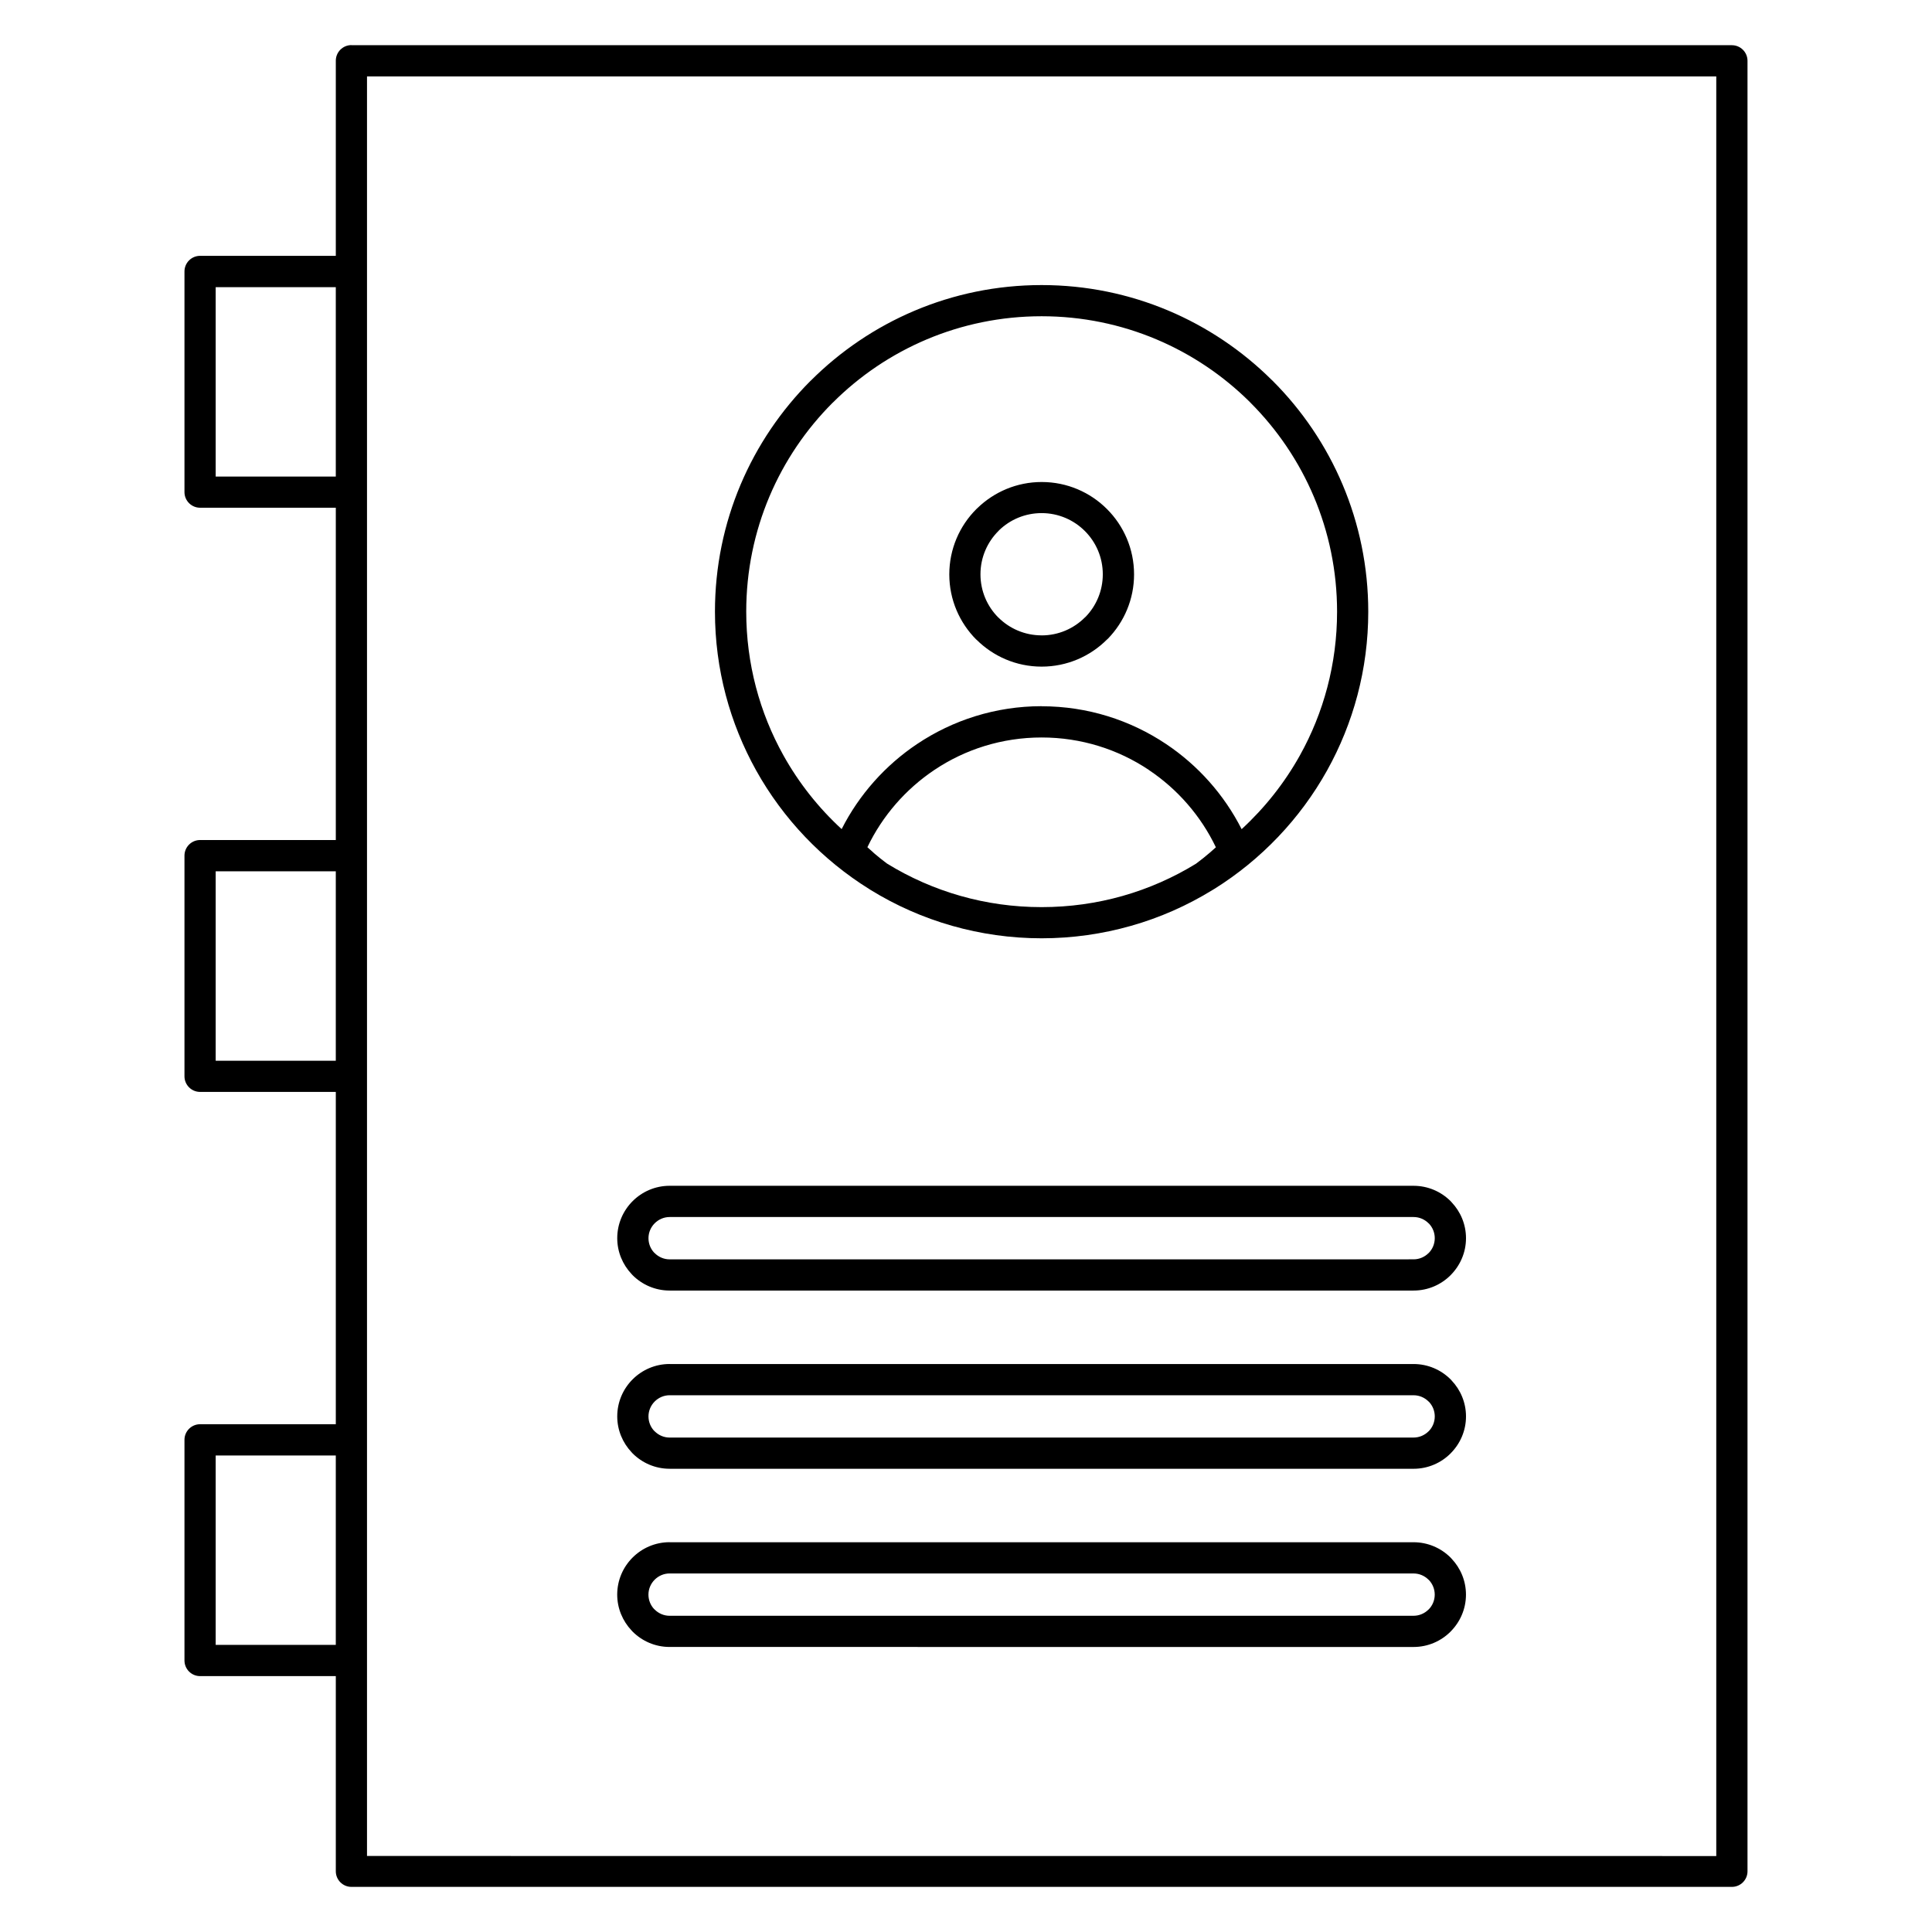<?xml version="1.0" encoding="UTF-8"?>
<!-- Uploaded to: ICON Repo, www.svgrepo.com, Generator: ICON Repo Mixer Tools -->
<svg fill="#000000" width="800px" height="800px" version="1.1" viewBox="144 144 512 512" xmlns="http://www.w3.org/2000/svg">
 <path d="m237.13 155.98h365.84c2.281 0 4.137 1.855 4.137 4.137v479.79c0 2.281-1.855 4.137-4.137 4.137h-365.84c-2.281 0-4.137-1.855-4.137-4.137v-51.719h-35.969c-2.281 0-4.137-1.855-4.137-4.137v-58.48c0-2.281 1.855-4.137 4.137-4.137h35.969v-88.066h-35.969c-2.281 0-4.137-1.855-4.137-4.137v-58.48c0-2.281 1.855-4.137 4.137-4.137h35.969v-88.062h-35.969c-2.281 0-4.137-1.855-4.137-4.137v-58.48c0-2.281 1.855-4.137 4.137-4.137h35.969v-51.711c0-2.281 1.855-4.137 4.137-4.137zm361.7 8.273h-357.57v471.6l357.57 0.016zm-365.84 415.66v-50.195h-31.832v50.195zm0-154.81v-50.195h-31.832v50.195zm0-154.81v-50.195h-31.832v50.195zm88.473 235.19 197.16-0.004c3.816 0 7.301 1.562 9.809 4.074l0.273 0.301c2.352 2.488 3.801 5.836 3.801 9.512 0 3.805-1.562 7.277-4.086 9.801h0.008c-2.512 2.512-5.984 4.074-9.809 4.074l-197.16-0.004c-3.824 0-7.297-1.562-9.809-4.074l-0.289-0.316c-2.344-2.492-3.785-5.836-3.785-9.492 0-3.824 1.562-7.301 4.074-9.809 2.512-2.512 5.984-4.074 9.809-4.074zm197.16 8.277-197.16-0.008c-1.535 0-2.941 0.637-3.957 1.652-1.016 1.016-1.652 2.422-1.652 3.957 0 1.453 0.551 2.789 1.457 3.777l0.195 0.18c1.016 1.016 2.422 1.652 3.957 1.652l197.16-0.004c1.535 0 2.941-0.637 3.957-1.652h0.016c1.008-1.004 1.633-2.406 1.633-3.957 0-1.461-0.566-2.801-1.48-3.801l-0.168-0.148c-1.016-1.016-2.422-1.652-3.957-1.652zm-197.16-55.512h197.16c3.816 0 7.301 1.562 9.809 4.074l0.273 0.301c2.352 2.488 3.801 5.836 3.801 9.512 0 3.805-1.562 7.277-4.086 9.801h0.008c-2.512 2.512-5.984 4.074-9.809 4.074h-197.16c-3.824 0-7.297-1.562-9.809-4.074l-0.289-0.316c-2.344-2.492-3.785-5.836-3.785-9.492 0-3.824 1.562-7.297 4.074-9.809 2.512-2.512 5.984-4.074 9.809-4.074zm197.16 8.277h-197.16c-1.535 0-2.941 0.637-3.957 1.652s-1.652 2.422-1.652 3.957c0 1.453 0.551 2.789 1.457 3.777l0.195 0.18c1.016 1.016 2.422 1.652 3.957 1.652l197.16-0.008c1.535 0 2.941-0.637 3.957-1.652h0.016c1.008-1.004 1.633-2.41 1.633-3.957 0-1.461-0.566-2.801-1.48-3.801l-0.168-0.148c-1.016-1.016-2.422-1.652-3.957-1.652zm-98.582-154.14c4.477 0 8.531-1.816 11.461-4.75l0.207-0.18c2.809-2.902 4.543-6.879 4.543-11.266 0-4.477-1.816-8.531-4.75-11.461-2.93-2.93-6.984-4.75-11.461-4.75-4.387 0-8.363 1.734-11.266 4.543l-0.191 0.207c-2.93 2.93-4.75 6.984-4.75 11.461 0 4.484 1.812 8.539 4.731 11.457h0.016c2.918 2.914 6.973 4.731 11.457 4.731zm17.312 1.105c-4.43 4.43-10.555 7.172-17.312 7.172-6.731 0-12.844-2.734-17.277-7.16h-0.031c-4.426-4.438-7.16-10.547-7.16-17.277 0-6.758 2.738-12.883 7.172-17.312l0.289-0.27c4.41-4.273 10.422-6.906 17.02-6.906 6.758 0 12.883 2.738 17.312 7.172 4.43 4.43 7.172 10.559 7.172 17.312 0 6.598-2.633 12.609-6.906 17.02zm-17.312 17.676c12.184 0 23.547 3.688 32.996 10.016 8.445 5.648 15.375 13.418 20.008 22.555 6.137-5.644 11.367-12.242 15.453-19.57 6.262-11.246 9.84-24.23 9.84-38.07 0-21.617-8.77-41.195-22.93-55.359l-0.195-0.207c-14.152-14.039-33.645-22.723-55.168-22.723-21.629 0-41.207 8.754-55.359 22.91h-0.016c-14.156 14.152-22.91 33.727-22.91 55.359 0 13.84 3.574 26.824 9.84 38.07 4.078 7.328 9.312 13.934 15.445 19.57 4.637-9.137 11.562-16.906 20.008-22.555 9.449-6.324 20.809-10.016 32.992-10.016zm28.402 16.863c-8.098-5.422-17.879-8.59-28.402-8.59-10.523 0-20.301 3.164-28.402 8.59-7.609 5.09-13.785 12.172-17.773 20.492l1.516 1.344 0.242 0.238c1.09 0.93 2.238 1.852 3.418 2.734 6.012 3.707 12.594 6.625 19.551 8.598 6.785 1.926 13.984 2.961 21.445 2.961s14.664-1.035 21.453-2.961c6.922-1.965 13.465-4.859 19.457-8.543 1.363-1.016 2.633-2.027 3.758-3.004l1.516-1.348c-3.981-8.32-10.16-15.406-17.777-20.496zm17.391 31.523c-0.176 0.117-0.363 0.238-0.543 0.332-6.648 4.086-13.898 7.309-21.574 9.48-7.543 2.141-15.5 3.293-23.68 3.293-8.176 0-16.129-1.152-23.672-3.293-7.734-2.191-15.043-5.445-21.73-9.574l-0.227-0.148c-12.477-7.758-22.855-18.613-30.023-31.48-6.945-12.477-10.914-26.828-10.914-42.074 0-23.883 9.688-45.52 25.355-61.191h0.016c15.672-15.664 37.309-25.352 61.191-25.352 23.77 0 45.316 9.598 60.957 25.113l0.258 0.238c15.664 15.66 25.355 37.312 25.355 61.211 0 15.246-3.965 29.598-10.914 42.074-7.137 12.812-17.461 23.629-29.863 31.383zm-144.38 173.16 197.16-0.004c3.816 0 7.301 1.562 9.809 4.074l0.273 0.297c2.352 2.488 3.801 5.84 3.801 9.512 0 3.805-1.562 7.277-4.086 9.801h0.008c-2.512 2.512-5.984 4.074-9.809 4.074l-197.16-0.004c-3.824 0-7.297-1.562-9.809-4.074l-0.289-0.316c-2.344-2.492-3.785-5.84-3.785-9.492 0-3.824 1.562-7.301 4.074-9.809 2.512-2.512 5.984-4.074 9.809-4.074zm197.16 8.273-197.16-0.004c-1.535 0-2.941 0.637-3.957 1.652s-1.652 2.422-1.652 3.957c0 1.453 0.551 2.789 1.457 3.777l0.195 0.18c1.016 1.016 2.422 1.652 3.957 1.652l197.16-0.004c1.535 0 2.941-0.637 3.957-1.652h0.016c1.008-1.004 1.633-2.406 1.633-3.957 0-1.461-0.566-2.801-1.48-3.801l-0.168-0.148c-1.016-1.016-2.422-1.652-3.957-1.652z" fill-rule="evenodd"/>
</svg>